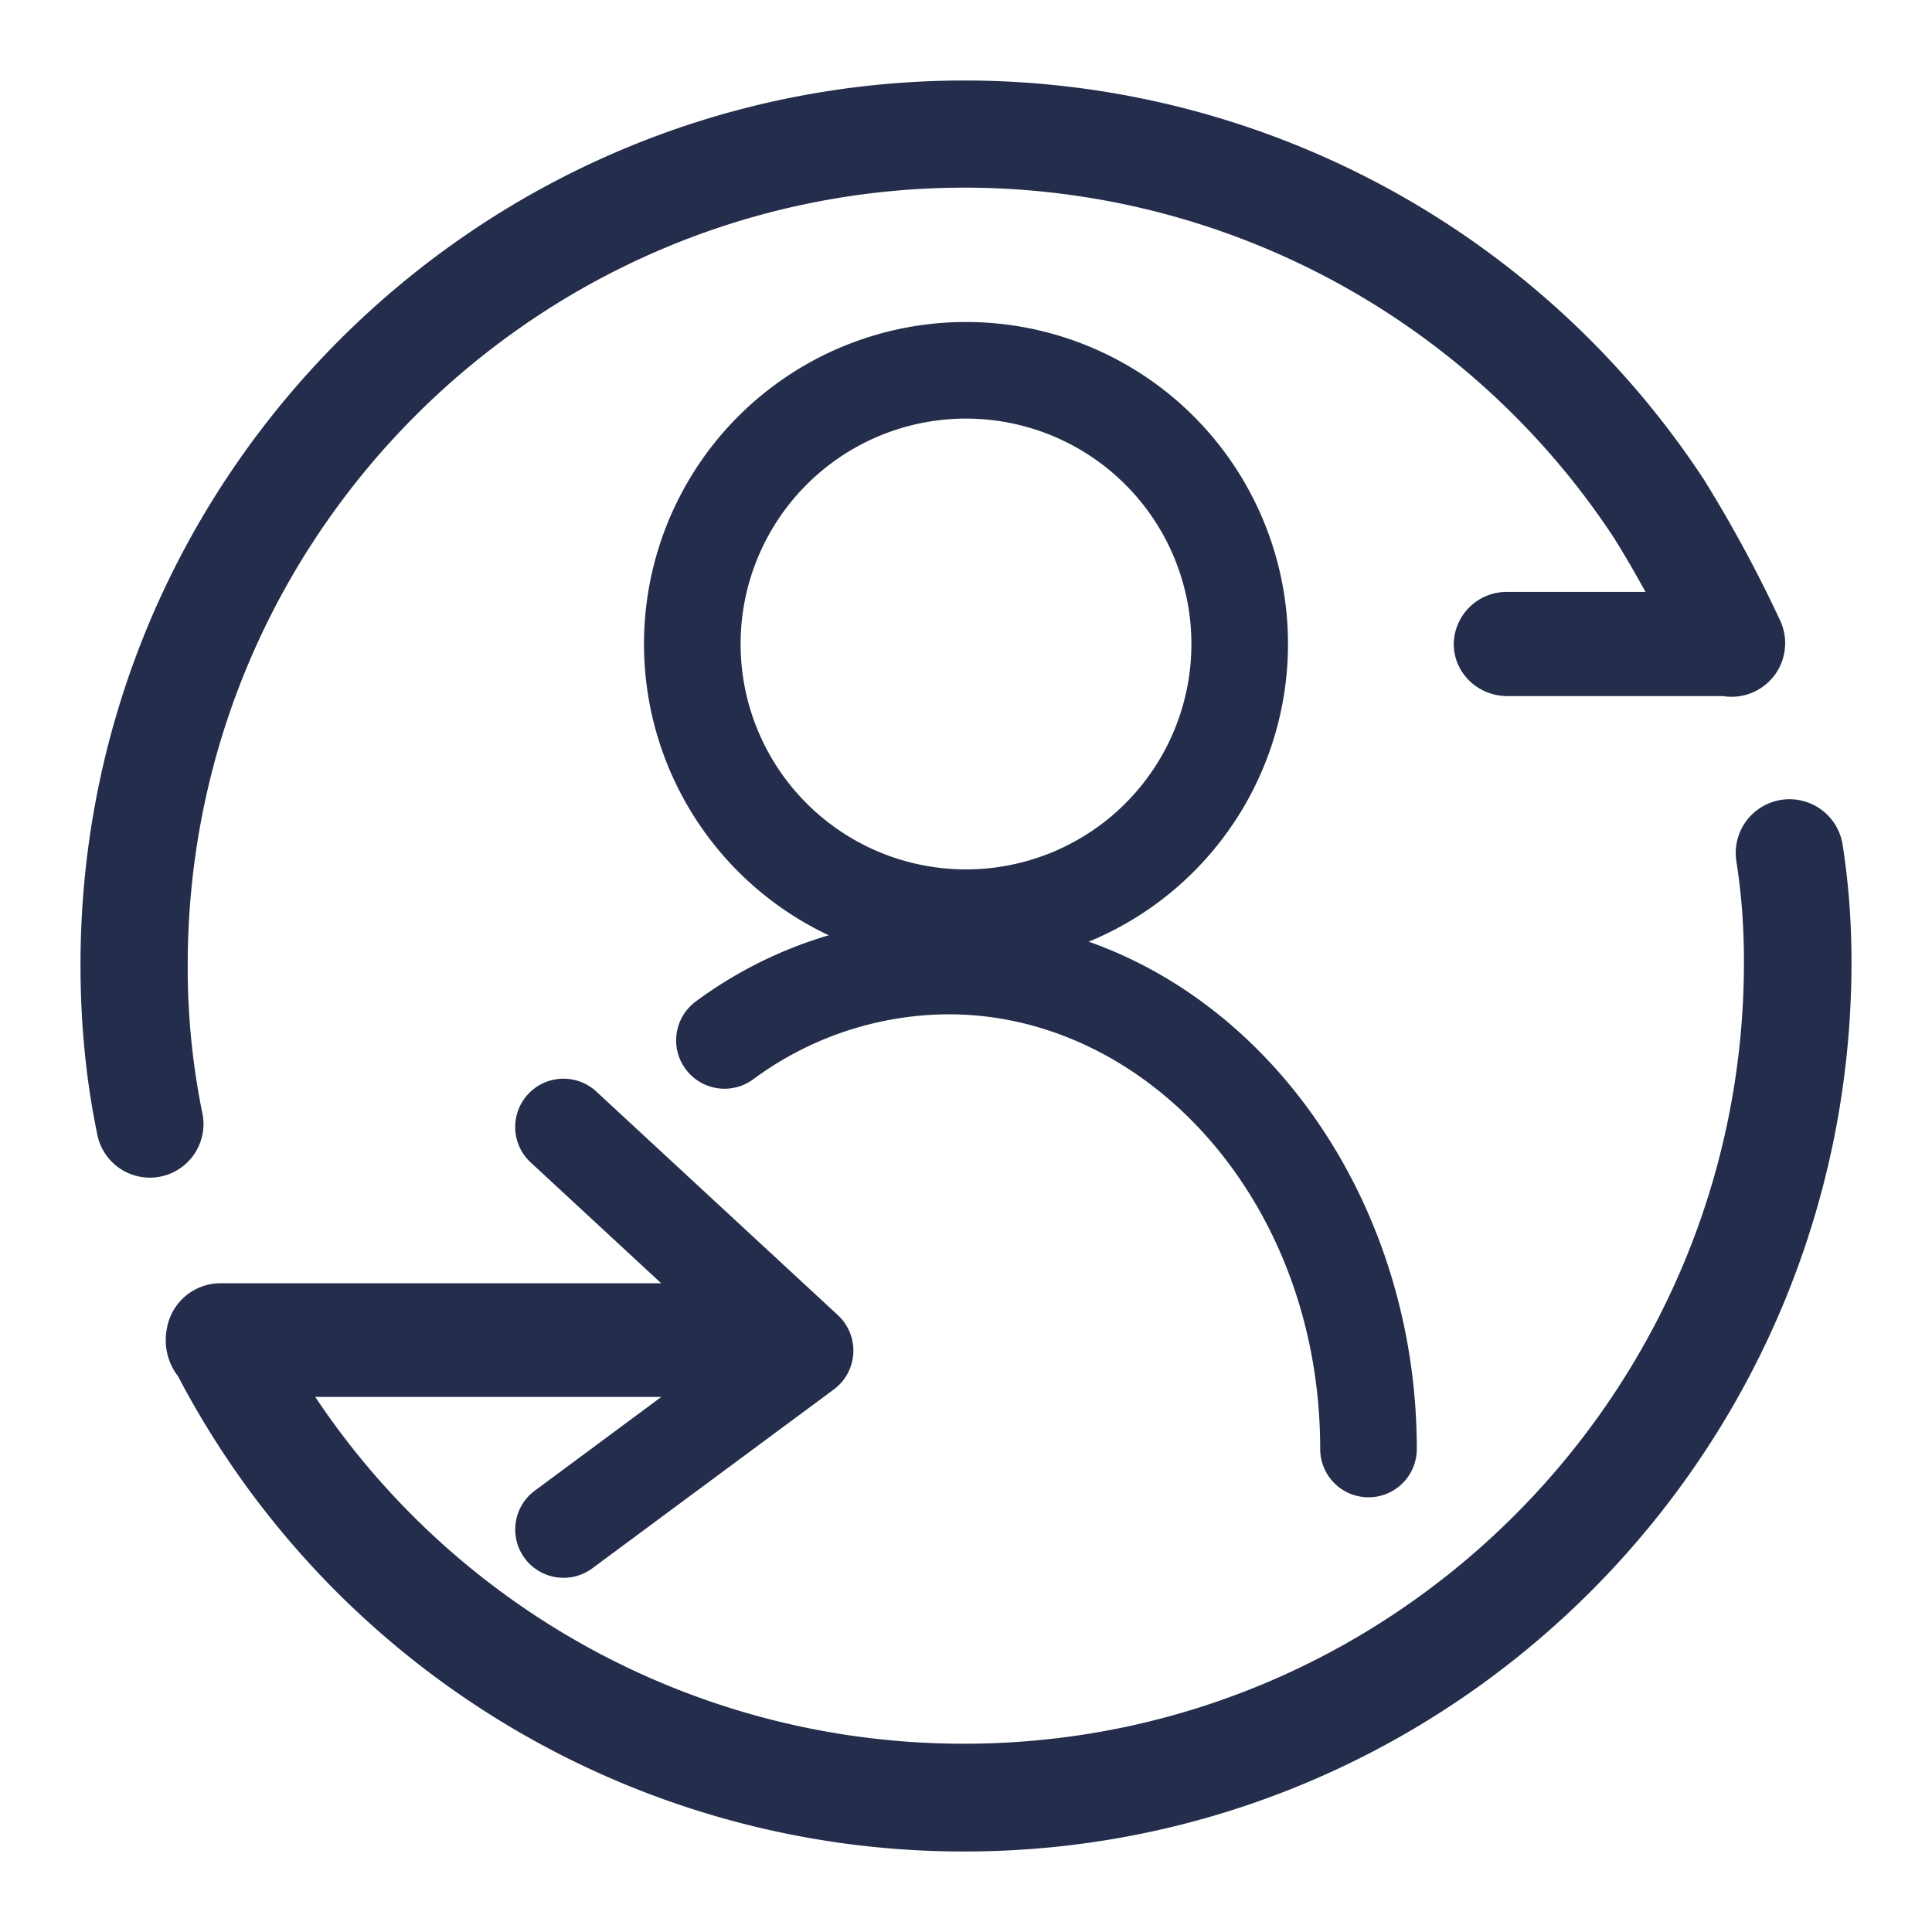 <svg width="24" height="24" fill="none" xmlns="http://www.w3.org/2000/svg"><path d="M2.332 11.984c0-5.324 4.33-9.653 9.656-9.653a9.66 9.66 0 018.063 4.353c.135.217.265.441.39.669h-1.715a.657.657 0 00-.667.647c0 .357.298.647.666.647h2.678a.666.666 0 00.71-.94 16.699 16.699 0 00-.944-1.746A10.991 10.991 0 0011.988 1C5.926 1 1 5.925 1 11.984c0 .742.07 1.453.214 2.134a.666.666 0 001.303-.274 9.008 9.008 0 01-.185-1.86zm-.273 4.663v-.004c0-.05.005-.098.015-.145a.677.677 0 01.651-.557h6.667c.368 0 .667.316.667.706 0 .39-.299.706-.667.706H3.916a9.676 9.676 0 008.062 4.308c5.343 0 9.686-4.355 9.686-9.71 0-.436-.03-.838-.092-1.238a.668.668 0 111.32-.204c.072.47.108.94.108 1.441C23 18.046 18.058 23 11.978 23a11.015 11.015 0 01-9.767-5.905.728.728 0 01-.152-.448z" fill="#242D4B"/><path fill-rule="evenodd" clip-rule="evenodd" d="M6.56 13.592a.6.6 0 01.848-.032l3 2.777a.6.6 0 01-.05.923l-3 2.222a.6.6 0 11-.715-.964l2.418-1.792-2.469-2.286a.6.6 0 01-.032-.848zM12 10.8a2.8 2.8 0 100-5.6 2.8 2.8 0 000 5.6zm0 1.2a4 4 0 100-8 4 4 0 000 8z" fill="#242D4B"/><path fill-rule="evenodd" clip-rule="evenodd" d="M11.783 12.6a4.11 4.11 0 00-2.43.81.6.6 0 01-.706-.972 5.31 5.31 0 013.136-1.038c3.288 0 5.817 3.036 5.817 6.6a.6.6 0 11-1.2 0c0-3.064-2.143-5.4-4.617-5.4z" fill="#242D4B"/></svg>